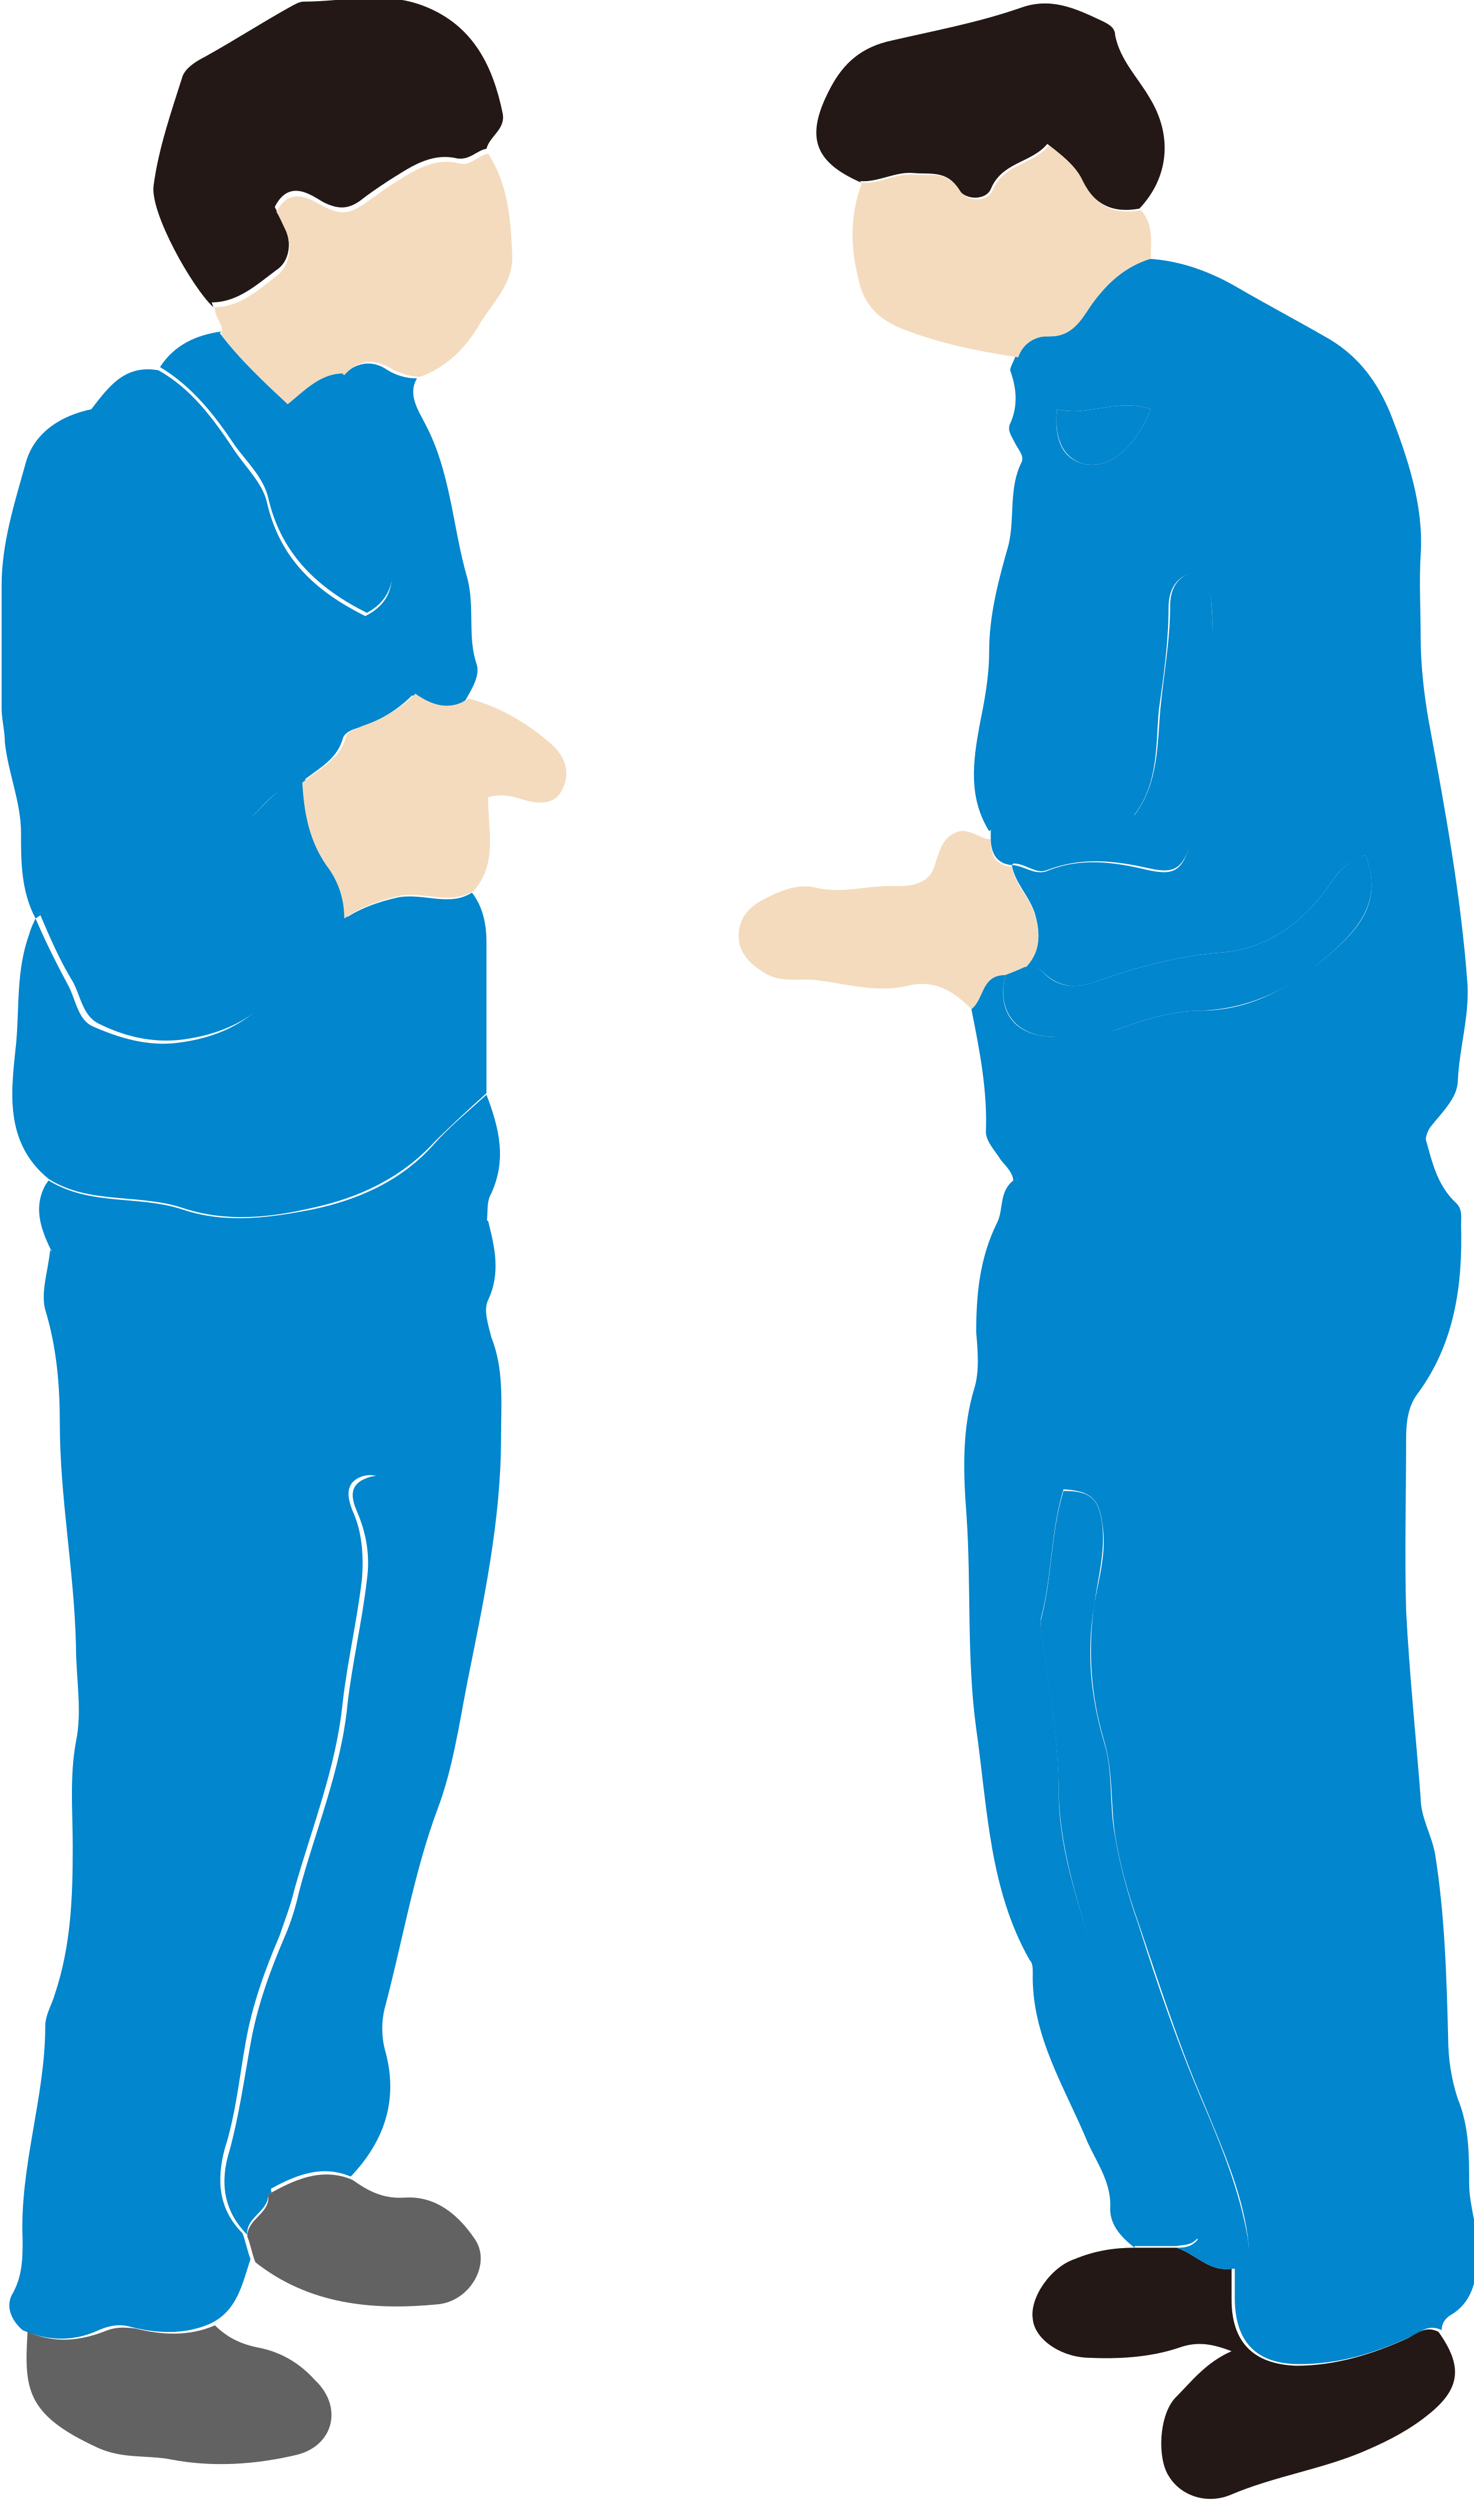 <?xml version="1.0" encoding="UTF-8"?><svg id="_レイヤー_2" xmlns="http://www.w3.org/2000/svg" viewBox="0 0 9.12 15.46"><defs><style>.cls-1{fill:#0286cd;}.cls-2{fill:#f4dbbd;}.cls-3{fill:#636262;}.cls-4{fill:#231815;}</style></defs><g id="Layer_1"><g><path class="cls-1" d="m7.02,13.9c-.09-.07-.16-.15-.15-.26,0-.15-.08-.26-.14-.39-.14-.34-.35-.66-.34-1.05,0-.03,0-.06-.02-.08-.25-.44-.26-.94-.33-1.43-.06-.44-.03-.88-.06-1.32-.02-.26-.03-.53.05-.79.03-.1.02-.23.01-.34,0-.23.02-.46.13-.68.04-.08.01-.19.1-.26.15.1.31.09.48.09.32,0,.64.01.97.05.4.04.79-.1,1.1-.4.04.14.07.29.19.4.04.04.03.09.03.14.01.37-.04.73-.27,1.04-.06.08-.07.18-.07.28,0,.35-.01.71,0,1.06.02.39.06.77.09,1.16,0,.12.07.23.09.35.06.38.07.75.08,1.13,0,.13.02.26.06.38.07.17.07.35.07.52,0,.15.06.29.05.44,0,.16-.03.3-.17.38-.03.02-.05.05-.05.09-.08-.04-.13.01-.19.04-.22.1-.44.17-.69.17-.27,0-.4-.14-.4-.41,0-.06,0-.13,0-.19.09-.04.09-.11.08-.19-.04-.29-.16-.55-.27-.82-.16-.37-.28-.75-.41-1.13-.06-.17-.11-.34-.14-.53-.03-.19-.01-.39-.07-.59-.08-.27-.1-.55-.06-.84.03-.16.08-.33.05-.5-.02-.15-.07-.2-.24-.21-.08.26-.07.54-.14.8,0,.01,0,.03,0,.04.04.34.11.68.11,1.02,0,.42.16.8.27,1.19.09.31.22.62.36.92.1.21.16.45.23.66-.04.05-.09.04-.13.05-.09,0-.17,0-.26,0Z"/><path class="cls-1" d="m3.02,7.55c.04.16.08.32,0,.49-.03.06,0,.15.02.23.08.2.06.41.06.62,0,.52-.11,1.02-.21,1.52-.05.26-.09.53-.18.77-.15.4-.22.83-.33,1.24-.02.08-.02.17,0,.25.09.31,0,.57-.21.79-.19-.08-.36,0-.52.09-.02-.09.03-.18.04-.27.03-.26.08-.52.15-.76.09-.31.21-.61.3-.92.08-.31.23-.59.25-.91,0-.12.01-.25.07-.37.18-.36.06-.72-.03-1.07-.02-.09-.09-.15-.19-.12-.11.04-.09.13-.06.21.06.13.07.27.06.42-.03.26-.09.51-.12.77-.04.4-.19.77-.3,1.16-.02.09-.06.19-.09.28-.09.21-.17.43-.21.66-.04.22-.06.44-.13.66-.05.19-.04.37.11.52.02.05.03.11.05.16-.05.15-.08.32-.25.4-.16.07-.33.06-.49.02-.07-.02-.13-.01-.2.02-.15.07-.31.07-.47,0-.07-.06-.11-.15-.06-.23.06-.11.06-.22.06-.33-.02-.45.14-.88.14-1.32,0-.07.04-.13.06-.2.1-.3.11-.6.11-.91,0-.22-.02-.43.02-.65.04-.19,0-.39,0-.59-.01-.46-.1-.92-.1-1.38,0-.24-.02-.47-.09-.7-.03-.11.02-.25.03-.37.11.11.26.07.38.1.2.06.4.06.6.1.23.05.47.08.71,0,.19-.06.36-.16.54-.24.14-.07.28-.14.45-.15Z"/><path class="cls-1" d="m8.82,7.05c-.3.3-.7.44-1.1.4-.32-.04-.64-.06-.97-.05-.17,0-.33,0-.48-.09,0-.06-.05-.1-.08-.14-.03-.05-.09-.11-.09-.17.01-.26-.04-.51-.09-.76.08-.06.06-.22.21-.21-.05.21.04.36.26.38.14.01.28,0,.42-.04.17-.06.35-.12.53-.12.29,0,.53-.13.74-.3.2-.17.4-.34.28-.66-.11.03-.17.1-.23.19-.16.23-.39.39-.66.41-.25.02-.49.08-.72.16-.16.06-.27.08-.4-.05-.02-.02-.07-.01-.1-.02.1-.1.1-.21.06-.34-.04-.11-.12-.18-.14-.29.07,0,.13.06.21.04.21-.09.42-.06.63-.01.18.04.22,0,.28-.21.04-.11.03-.22.03-.34-.01-.26,0-.52.06-.75.06-.2.02-.36,0-.55-.16,0-.24.08-.24.23,0,.21-.03.42-.06.63-.02.22,0,.46-.16.66-.21,0-.41,0-.62,0-.11,0-.19.02-.27.09-.13-.21-.1-.43-.06-.65.03-.15.06-.3.06-.46,0-.23.06-.45.12-.66.04-.17,0-.35.08-.51.02-.04-.02-.08-.04-.12-.02-.04-.05-.08-.03-.12.05-.11.04-.22,0-.33,0-.02.02-.05.03-.08.03-.08.11-.13.18-.13.15.01.21-.1.27-.19.09-.14.21-.24.37-.29.2.01.39.08.56.18.19.11.38.21.57.32.18.11.29.26.37.45.11.28.21.58.19.88-.01.17,0,.34,0,.51,0,.17.02.35.05.52.1.54.2,1.08.24,1.63.01.2-.05.39-.06.59,0,.11-.1.2-.17.29-.02.03-.03.06-.03.1Zm-1.7-4.52c-.21-.07-.4.05-.58,0-.02.2.04.31.17.34.15.03.31-.09.41-.34Z"/><path class="cls-1" d="m.22,5.68c-.09-.17-.09-.35-.09-.53,0-.19-.08-.37-.1-.56,0-.07-.02-.14-.02-.21,0-.25,0-.51,0-.76,0-.26.08-.51.15-.76.05-.18.21-.29.41-.33,0,.06-.01.12.02.16.14.18.21.39.35.57.12.15.25.3.15.51,0,.02,0,.04.01.06.08.29.07.58.07.88,0,.08,0,.15.03.23.08.21.22.25.38.09.09-.09.17-.19.31-.21.01.2.04.39.17.55.06.08.1.19.09.3-.14.15-.29.28-.42.44-.16.2-.37.29-.61.32-.18.02-.35-.02-.51-.1-.1-.05-.11-.17-.16-.26-.08-.13-.14-.27-.2-.41Z"/><path class="cls-1" d="m.22,5.68c.06.14.13.28.2.41.05.09.06.22.16.26.16.07.33.12.51.1.25-.03.45-.12.61-.32.13-.16.28-.3.42-.44.1-.07.21-.11.34-.14.16-.03.32.06.46-.03.07.09.09.2.09.31,0,.31,0,.62,0,.93-.11.1-.22.2-.32.3-.21.23-.48.35-.76.41-.26.06-.53.09-.8,0-.27-.09-.58-.02-.83-.18-.28-.23-.23-.55-.2-.84.02-.22,0-.45.08-.67.01-.04.03-.08.05-.12Z"/><path class="cls-1" d="m1.87,4.84c-.14.01-.22.12-.31.21-.16.16-.3.12-.38-.09-.03-.08-.03-.15-.03-.23,0-.29,0-.59-.07-.88,0-.02-.02-.05-.01-.06.1-.21-.03-.36-.15-.51-.14-.18-.21-.39-.35-.57-.04-.05-.02-.11-.02-.16.11-.14.21-.3.43-.26.2.11.34.3.46.48.07.11.18.21.21.33.08.36.31.56.61.71.14-.07.18-.18.16-.32-.02-.25-.05-.5-.13-.74-.03-.09-.05-.18-.02-.26-.04-.09-.12-.1-.16-.16.09-.09.19-.11.29-.04.05.03.11.05.18.05-.06.1.01.2.05.28.16.3.17.64.26.95.05.18,0,.37.06.54.02.07-.03.15-.07.22-.11.08-.22.04-.33-.03-.1.1-.21.16-.33.2-.04.01-.09.03-.1.07-.04.14-.17.19-.27.28Z"/><path class="cls-4" d="m1.32,1.9c-.13-.12-.39-.58-.37-.75.03-.23.11-.46.18-.68.02-.05.08-.09.14-.12.18-.1.35-.21.53-.31.02-.01.05-.03.08-.03.25,0,.5-.07.75.03.3.12.42.37.48.66.02.1-.08.14-.1.22-.06.01-.1.07-.18.06-.17-.04-.3.06-.43.14-.06.04-.12.08-.17.12-.07.05-.13.06-.23.01-.07-.04-.21-.15-.3.03.02.04.04.08.06.12.05.1.03.22-.05.27-.12.09-.24.2-.4.2Z"/><path class="cls-4" d="m5.33,1.13c-.3-.13-.35-.29-.19-.59.08-.15.19-.25.38-.29.26-.06.53-.11.79-.2.19-.07.34,0,.51.08.04.02.08.04.08.09.03.15.14.26.21.38.15.24.12.5-.06.69-.16.03-.28-.02-.36-.18-.04-.09-.12-.15-.21-.22-.1.12-.28.11-.35.28-.03.07-.16.07-.2,0-.07-.12-.18-.09-.28-.1-.11-.01-.22.06-.33.05Z"/><path class="cls-4" d="m7.02,13.9c.09,0,.17,0,.26,0,.12.04.2.15.34.13,0,.06,0,.13,0,.19,0,.26.13.4.4.41.24,0,.47-.07.69-.17.06-.03.11-.08.19-.04.15.21.14.35-.06.51-.11.09-.24.16-.38.22-.27.12-.57.16-.85.28-.15.06-.31,0-.38-.12-.07-.11-.06-.37.04-.48.1-.1.19-.22.35-.29-.13-.05-.22-.06-.33-.02-.18.06-.38.07-.57.06-.17-.01-.32-.12-.33-.24-.02-.13.11-.32.26-.37.12-.05.24-.07.37-.07Z"/><path class="cls-2" d="m1.32,1.9c.17,0,.28-.11.4-.2.07-.06.09-.17.05-.27-.02-.04-.04-.09-.06-.12.09-.17.22-.07.3-.03.1.05.15.04.23-.01.06-.04.11-.08.17-.12.13-.08.26-.18.43-.14.07.02.12-.05.18-.06.13.2.14.42.15.64,0,.17-.12.28-.2.41-.08.14-.2.27-.37.33-.06,0-.12-.02-.18-.05-.11-.07-.21-.05-.29.04-.14,0-.24.1-.34.19-.16-.15-.3-.28-.42-.44.02-.06-.04-.1-.04-.16Z"/><path class="cls-2" d="m5.33,1.13c.11.01.21-.06.33-.05.1.01.2-.03.28.1.04.07.17.07.2,0,.07-.17.25-.16.35-.28.09.07.17.13.21.22.08.16.2.21.36.18.08.09.06.2.06.3-.16.05-.27.15-.37.29-.06.09-.12.2-.27.19-.07,0-.15.04-.18.13-.26-.04-.51-.09-.75-.19-.13-.06-.21-.15-.24-.3-.05-.2-.05-.39.02-.58Z"/><path class="cls-2" d="m1.87,4.84c.1-.08.23-.14.27-.28.01-.04.06-.05.1-.07.12-.04.23-.1.33-.2.1.07.21.11.33.03.19.05.36.15.51.28.09.08.12.18.07.28-.05.11-.17.09-.26.06-.06-.02-.12-.03-.2-.01,0,.21.06.41-.09.58-.15.09-.31,0-.46.03-.13.03-.24.07-.34.14,0-.11-.03-.21-.09-.3-.13-.17-.16-.36-.17-.55Z"/><path class="cls-1" d="m.3,7.3c.26.16.56.09.83.18.27.09.54.05.8,0,.29-.06.56-.18.76-.41.1-.11.21-.2.32-.3.08.21.13.41.02.63-.02.05-.01.11-.02.17-.16,0-.31.08-.45.15-.18.09-.35.18-.54.24-.24.08-.47.05-.71,0-.2-.04-.4-.04-.6-.1-.12-.04-.27,0-.38-.1-.07-.14-.13-.28-.05-.43Z"/><path class="cls-3" d="m.17,14.42c.16.07.31.06.47,0,.07-.03.12-.03.2-.02.16.04.33.05.49-.02.08.08.17.12.28.14.14.03.25.1.34.2.17.16.12.4-.11.46-.25.06-.52.08-.78.03-.15-.03-.31,0-.47-.08-.43-.2-.44-.36-.42-.7Z"/><path class="cls-2" d="m6.22,6.03c-.15,0-.13.15-.21.21-.11-.11-.23-.19-.41-.14-.19.04-.38-.02-.56-.04-.11-.01-.22.02-.32-.05-.08-.05-.15-.12-.15-.22,0-.1.05-.17.14-.22.11-.06.23-.11.34-.08.17.04.33-.02.5-.01.1,0,.2-.02.23-.12.03-.08.04-.17.13-.21.08-.04.15.04.22.04,0,.09.02.16.13.17.02.11.11.19.14.29.04.13.04.24-.06.34-.04.02-.08.03-.12.05Z"/><path class="cls-1" d="m1.36,2.06c.12.16.27.3.42.44.1-.08.2-.19.34-.19.04.06.12.07.16.16-.04.08-.02.17.02.26.08.24.1.49.13.74.01.14-.03.25-.16.32-.3-.15-.53-.36-.61-.71-.03-.13-.14-.23-.21-.33-.12-.18-.26-.36-.46-.48.09-.14.23-.2.38-.22Z"/><path class="cls-3" d="m1.66,13.57c.16-.09.33-.17.52-.09.1.07.19.12.33.11.19-.01.33.11.43.26.1.15-.03.38-.23.4-.41.04-.8,0-1.13-.26-.02-.05-.03-.11-.05-.16,0-.11.14-.14.13-.25Z"/><path class="cls-1" d="m6.26,5.35c-.1-.01-.13-.08-.13-.17,0-.02,0-.03,0-.05.08-.07.17-.09.27-.09.21,0,.41,0,.62,0,.15-.2.14-.44.16-.66.02-.21.06-.42.06-.63,0-.15.08-.22.24-.23,0,.18.05.35,0,.55-.07.24-.08.5-.06.75,0,.11,0,.22-.03.34-.07.2-.1.25-.28.21-.22-.05-.42-.07-.63.01-.07.03-.13-.04-.21-.04Z"/><path class="cls-1" d="m7.62,14.03c-.14.02-.22-.09-.34-.13.04,0,.09,0,.13-.05-.07-.21-.13-.45-.23-.66-.14-.3-.27-.6-.36-.92-.11-.39-.26-.77-.27-1.19,0-.34-.07-.68-.11-1.02,0-.01,0-.03,0-.04.07-.26.06-.54.14-.8.17,0,.22.05.24.21.02.17-.03.34-.05.5-.05.29-.02.57.06.84.06.19.03.39.07.59.03.18.08.36.14.53.12.38.25.76.41,1.13.11.26.22.53.27.82.01.08.02.16-.08.19Z"/><path class="cls-1" d="m1.66,13.57c0,.11-.14.14-.13.25-.15-.15-.17-.33-.11-.52.06-.22.09-.44.13-.66.04-.23.12-.45.21-.66.04-.09.07-.19.09-.28.1-.38.26-.75.3-1.16.03-.26.09-.51.12-.77.02-.14,0-.28-.06-.42-.04-.09-.05-.17.06-.21.1-.04.17.02.19.12.09.35.21.71.03,1.07-.06.12-.06.25-.07.37-.02.32-.17.61-.25.91-.08.31-.21.61-.3.92-.07.24-.12.5-.15.76-.01.09-.06.18-.04.27Z"/><path class="cls-1" d="m6.22,6.03s.08-.03.12-.05c.03,0,.08,0,.1.02.12.13.24.11.4.05.23-.08.47-.14.72-.16.27-.02.5-.18.66-.41.06-.09.13-.17.23-.19.12.31-.08.49-.28.66-.21.18-.46.29-.74.3-.18,0-.36.06-.53.12-.14.05-.28.05-.42.04-.21-.02-.31-.17-.26-.38Z"/><path class="cls-1" d="m7.12,2.53c-.1.25-.26.37-.41.34-.12-.03-.19-.14-.17-.34.18.05.37-.07.58,0Z"/></g></g></svg>
